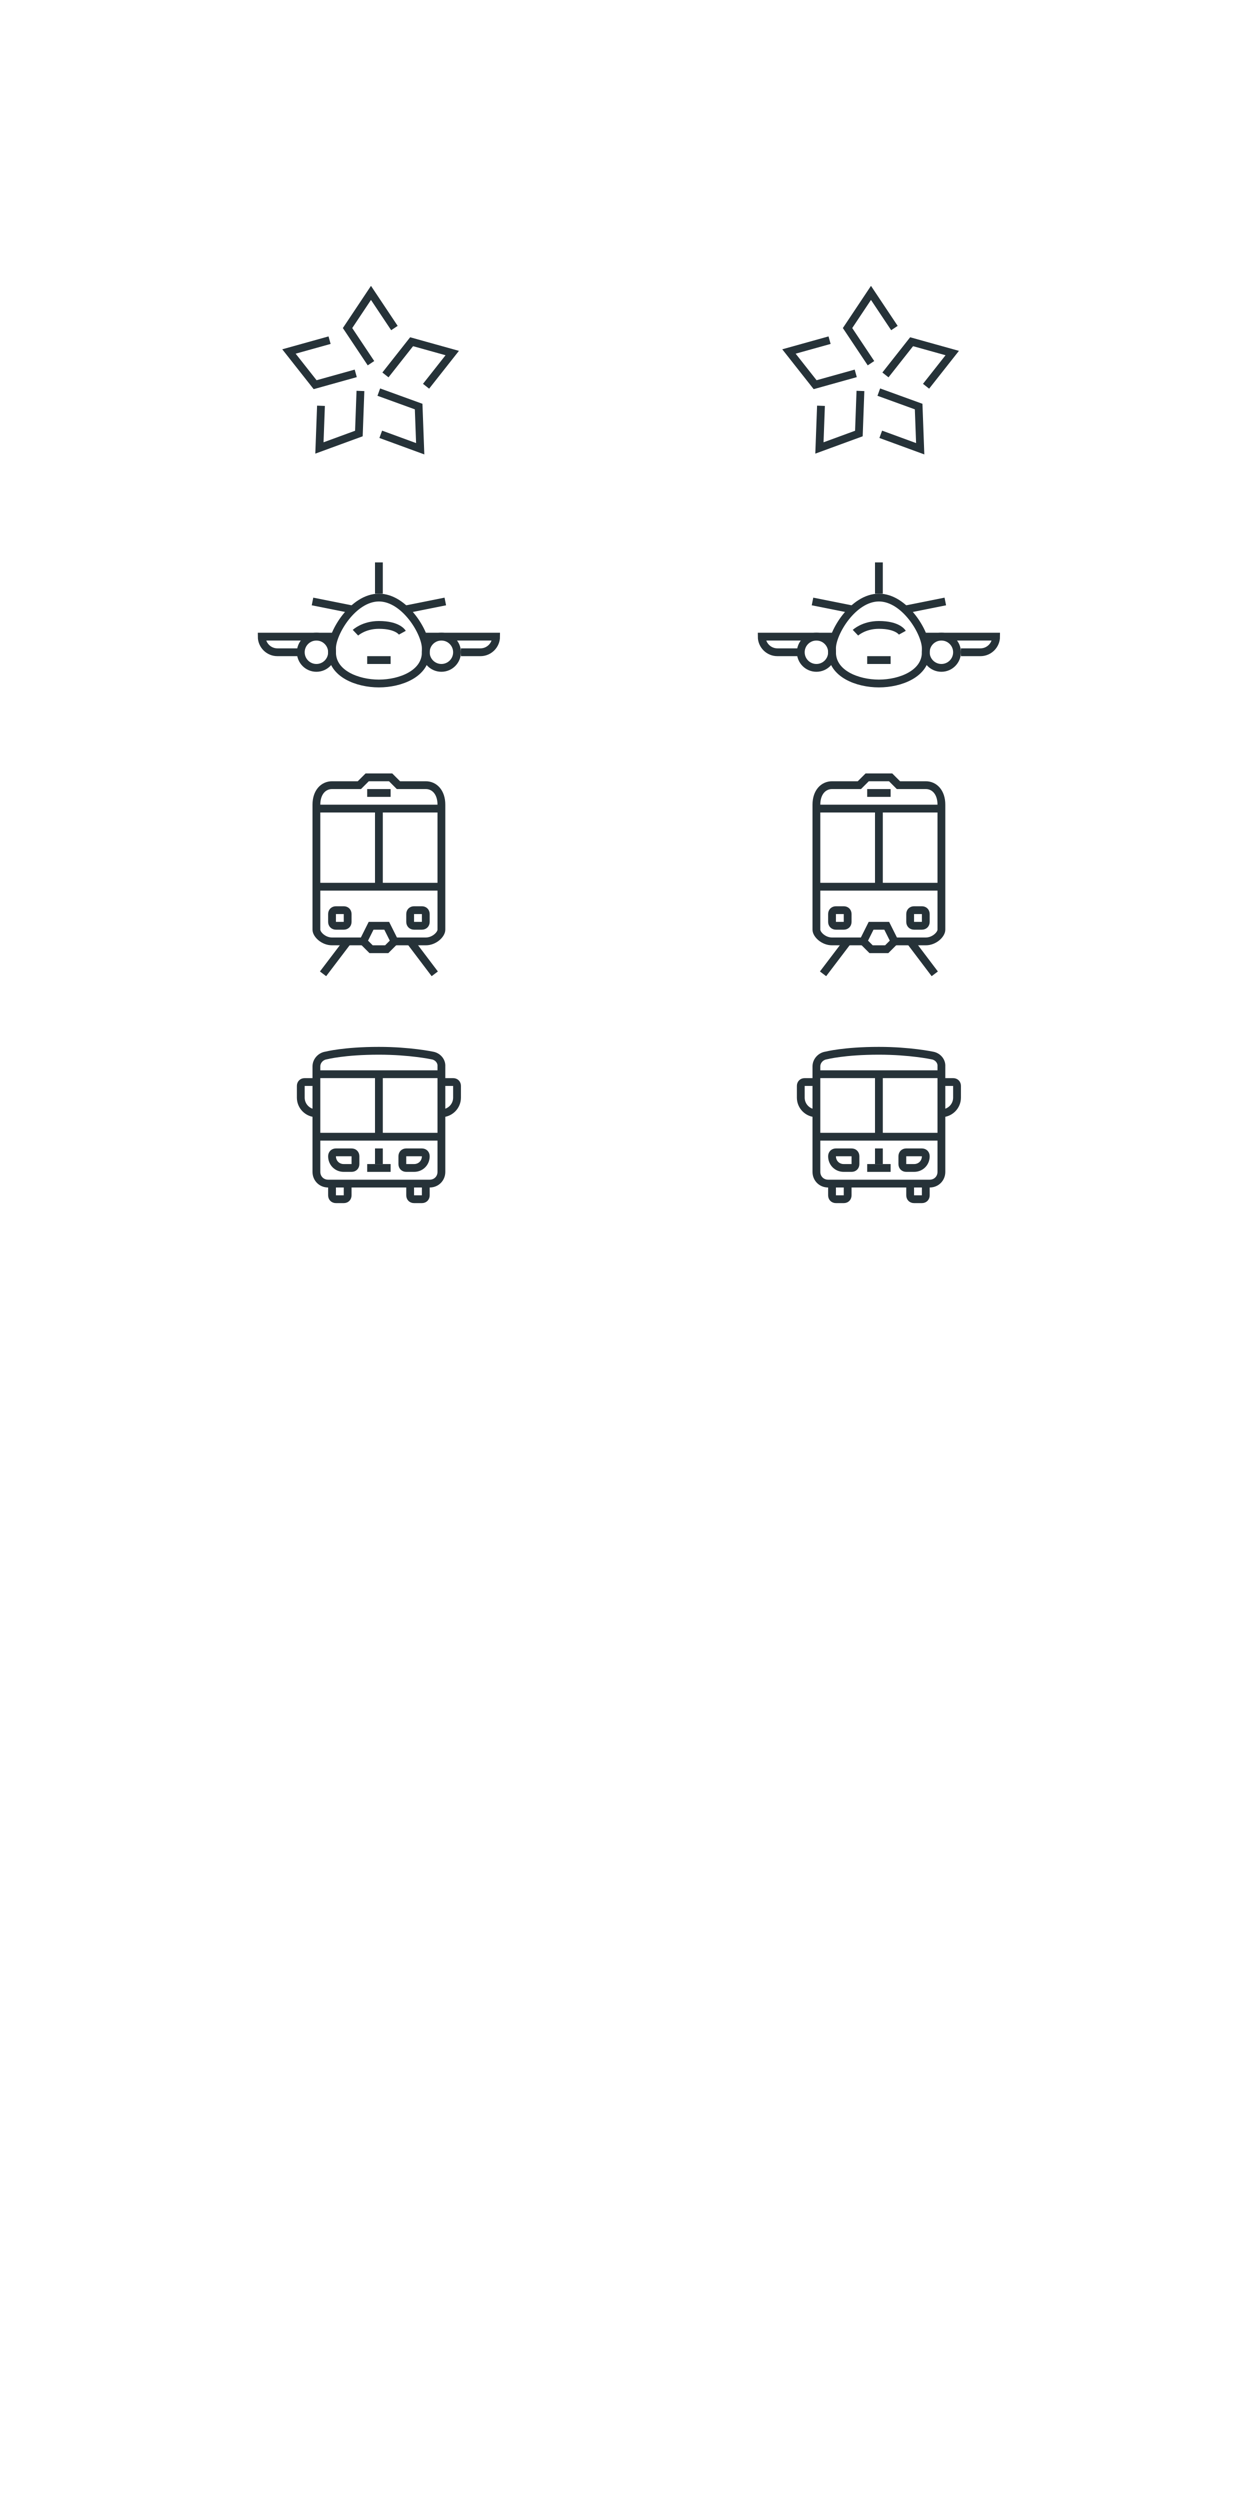 <?xml version="1.0" encoding="utf-8"?>
<svg version="1.1" id="Layer_1" xmlns="http://www.w3.org/2000/svg" xmlns:xlink="http://www.w3.org/1999/xlink" x="0px" y="0px" viewBox="0 0 320 640" style="enable-background:new 0 0 320 640;" xml:space="preserve">
<style type="text/css">
	.st0{fill:none;stroke:#263238;stroke-width:2;}
</style>
<filter id="blue">
	<feColorMatrix type="matrix" values="0 0 0 0 0    0 0 0 0.27 0    0 0 0 0.9 0    0 0 0 1 0"/>
</filter>
<symbol id="bus" viewBox="-21 -20 42 40" class="st0">
	<line x1="16" y1="13" x2="-16" y2="13"/>
	<line x1="0" y1="-3" x2="0" y2="13"/>
	<line x1="-16" y1="-3" x2="16" y2="-3"/>
	<line x1="0" y1="-6" x2="0" y2="-10"/>
	<line x1="-3" y1="-11" x2="3" y2="-11"/>
	<path d="M8-15v-3c0-0.6,0.4-1,1-1h2c0.6,0,1,0.4,1,1v3"/>
	<path d="M-12-15v-3c0-0.6,0.4-1,1-1h2c0.6,0,1,0.4,1,1v3"/>
	<path d="M16,3L16,3c2.2,0,4,1.8,4,4v3c0,0.6-0.4,1-1,1h-3"/>
	<path d="M-16,3L-16,3c-2.2,0-4,1.8-4,4v3c0,0.6,0.4,1,1,1h3"/>
	<path d="M7-7h4c0.6,0,1-0.4,1-1v0c0-1.7-1.3-3-3-3H7c-0.6,0-1,0.4-1,1v2C6-7.4,6.4-7,7-7z"/>
	<path d="M-11-7h4c0.6,0,1-0.4,1-1v-2c0-0.6-0.4-1-1-1h-2c-1.7,0-3,1.3-3,3v0C-12-7.4-11.6-7-11-7z"/>
	<path d="M13.6,17.8C13.6,17.8,8,19,0,19c-8.9,0-13.5-1.2-13.5-1.2c-1.4-0.2-2.5-1.4-2.5-2.8v-27c0-1.7,1.3-3,3-3h26 c1.7,0,3,1.3,3,3l0,27C16.1,16.4,15,17.6,13.6,17.8z"/>
</symbol>
<symbol id="item" viewBox="-22.6 -21.6 45.3 43.2" class="st0">
	<polyline points="6.1,10.8 0.1,19.8 -5.9,10.8 0.1,1.8"/>
	<polyline points="14.2,-4.1 20.9,4.4 10.5,7.3 3.8,-1.2"/>
	<polyline points="2.6,-16.4 12.7,-20.1 12.3,-9.3 2.1,-5.6"/>
	<polyline points="-10.5,7.7 -20.9,4.8 -14.2,-3.7 -3.8,-0.8"/>
	<polyline points="-12.7,-9.1 -13.1,-19.9 -3,-16.2 -2.6,-5.3"/>
</symbol>
<symbol id="plane" viewBox="-31 -16 62 32" class="st0">
	<circle cx="16" cy="-7" r="4"/>
	<circle cx="-16" cy="-7" r="4"/>
	<line x1="0" y1="8" x2="0" y2="16"/>
	<line x1="7" y1="4" x2="17" y2="6"/>
	<line x1="-3" y1="-9" x2="3" y2="-9"/>
	<line x1="-7" y1="4" x2="-17" y2="6"/>
	<path d="M21-7l5,0c2.2,0,4,1.8,4,4v0H12"/>
	<path d="M-20-7h-6c-2.2,0-4,1.8-4,4v0h18"/>
	<path d="M6-2c0,0-1.1,2-6,2c-3.9,0-6-2-6-2"/>
	<path d="M-12-6l0-1c0-5.5,6.5-8,12-8h0c5.5,0,12,2.5,12,8l0,1C12-2,6.6,7,0,7h0C-6.6,7-12-2-12-6z"/>
</symbol>
<symbol id="train" viewBox="-15.5 -26.3 34 52.3" class="st0">
	<line x1="1.5" y1="17" x2="1.5" y2="-3"/>
	<line x1="-1.5" y1="21" x2="4.5" y2="21"/>
	<line x1="-14.5" y1="-3" x2="17.5" y2="-3"/>
	<line x1="-14.5" y1="17" x2="17.5" y2="17"/>
	<line x1="-6.5" y1="-17" x2="-12.8" y2="-25.3"/>
	<line x1="9.6" y1="-17.1" x2="15.8" y2="-25.3"/>
	<path d="M-2.5-17l2,4h4l2-4l-2-2h-4L-2.5-17z"/>
	<path d="M-7.5-13h-2c-0.6,0-1,0.4-1,1v2c0,0.6,0.4,1,1,1h2c0.6,0,1-0.4,1-1v-2C-6.5-12.6-6.9-13-7.5-13z"/>
	<path d="M12.5-13h-2c-0.6,0-1,0.4-1,1v2c0,0.6,0.4,1,1,1h2c0.6,0,1-0.4,1-1v-2C13.5-12.6,13.1-13,12.5-13z"/>
	<path d="M5.5-17L5.5-17h8c2.2,0,4,1.8,4,3v32c0,3.2-1.8,5-4,5h-7l-2,2h-6l-2-2h-7c-2.2,0-4-1.8-4-5v-32 c0-1.2,1.8-3,4-3h8"/>
</symbol>
<use xlink:href="#item" width="45.3" height="43.2" x="-22.6" y="-21.6" transform="matrix(1 0 0 -1 222.872 94.781)"/>
<use xlink:href="#plane" width="62" height="32" x="-31" y="-16" transform="matrix(1 0 0 -1 225 159.978)"/>
<use xlink:href="#train" width="34" height="52.3" x="-15.5" y="-26.3" transform="matrix(1 0 0 -1 223.5 224)"/>
<use xlink:href="#bus" width="42" height="44" x="-21" y="-22" transform="matrix(1 0 0 -1 225 288)"/>
<use xlink:href="#item" width="45.3" height="43.2" x="-22.6" y="-21.6" transform="matrix(1 0 0 -1 94.872 94.781)" filter="url(#blue)"/>
<use xlink:href="#plane" width="62" height="32" x="-31" y="-16" transform="matrix(1 0 0 -1 97 159.978)" filter="url(#blue)"/>
<use xlink:href="#train" width="34" height="52.3" x="-15.5" y="-26.3" transform="matrix(1 0 0 -1 95.5 224)" filter="url(#blue)"/>
<use xlink:href="#bus" width="42" height="44" x="-21" y="-22" transform="matrix(1 0 0 -1 97 288)" filter="url(#blue)"/>
</svg>
